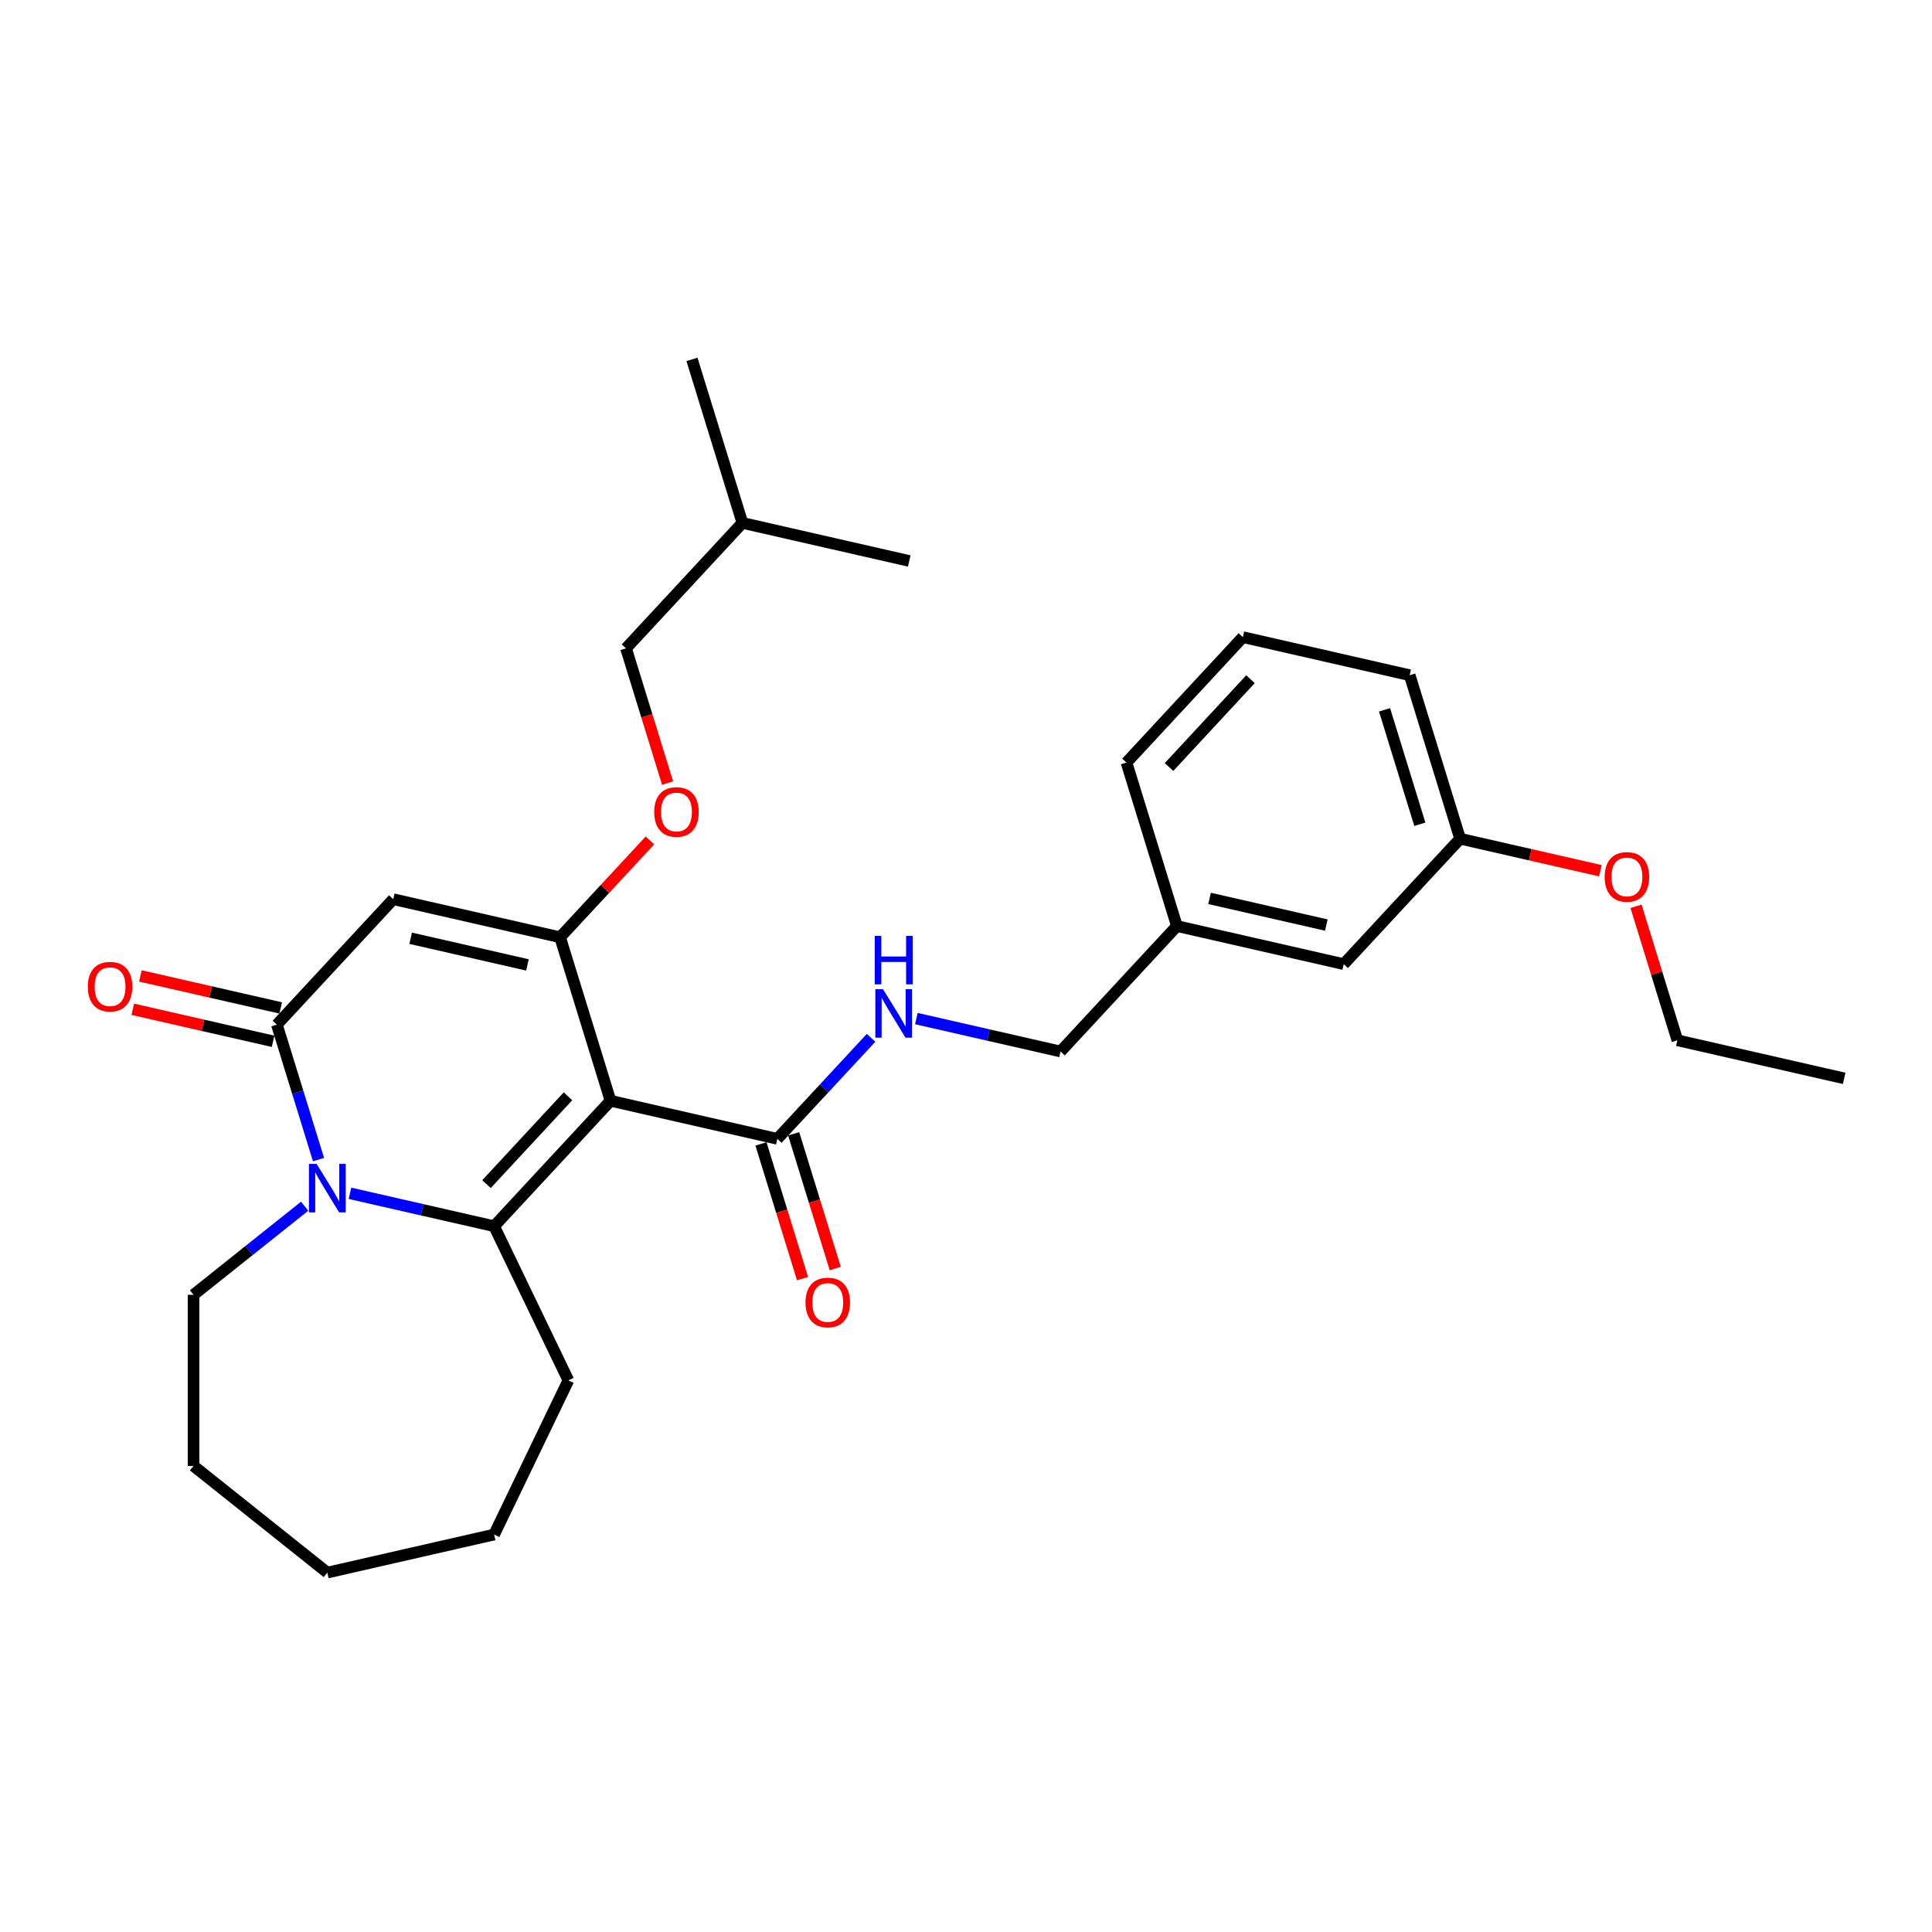 <?xml version='1.0' encoding='iso-8859-1'?>
<svg version='1.1' baseProfile='full'
              xmlns='http://www.w3.org/2000/svg'
                      xmlns:rdkit='http://www.rdkit.org/xml'
                      xmlns:xlink='http://www.w3.org/1999/xlink'
                  xml:space='preserve'
width='1000px' height='1000px' viewBox='0 0 1000 1000'>
<!-- END OF HEADER -->
<rect style='opacity:1.0;fill:#FFFFFF;stroke:none' width='1000' height='1000' x='0' y='0'> </rect>
<path class='bond-0' d='M 316.001,569.759 L 255.762,634.681' style='fill:none;fill-rule:evenodd;stroke:#000000;stroke-width:6px;stroke-linecap:butt;stroke-linejoin:miter;stroke-opacity:1' />
<path class='bond-0' d='M 293.98,567.449 L 251.813,612.895' style='fill:none;fill-rule:evenodd;stroke:#000000;stroke-width:6px;stroke-linecap:butt;stroke-linejoin:miter;stroke-opacity:1' />
<path class='bond-1' d='M 316.001,569.759 L 289.896,485.128' style='fill:none;fill-rule:evenodd;stroke:#000000;stroke-width:6px;stroke-linecap:butt;stroke-linejoin:miter;stroke-opacity:1' />
<path class='bond-5' d='M 316.001,569.759 L 402.345,589.466' style='fill:none;fill-rule:evenodd;stroke:#000000;stroke-width:6px;stroke-linecap:butt;stroke-linejoin:miter;stroke-opacity:1' />
<path class='bond-2' d='M 255.762,634.681 L 218.452,626.166' style='fill:none;fill-rule:evenodd;stroke:#000000;stroke-width:6px;stroke-linecap:butt;stroke-linejoin:miter;stroke-opacity:1' />
<path class='bond-2' d='M 218.452,626.166 L 181.143,617.65' style='fill:none;fill-rule:evenodd;stroke:#0000FF;stroke-width:6px;stroke-linecap:butt;stroke-linejoin:miter;stroke-opacity:1' />
<path class='bond-10' d='M 255.762,634.681 L 294.188,714.475' style='fill:none;fill-rule:evenodd;stroke:#000000;stroke-width:6px;stroke-linecap:butt;stroke-linejoin:miter;stroke-opacity:1' />
<path class='bond-3' d='M 289.896,485.128 L 203.552,465.421' style='fill:none;fill-rule:evenodd;stroke:#000000;stroke-width:6px;stroke-linecap:butt;stroke-linejoin:miter;stroke-opacity:1' />
<path class='bond-3' d='M 273.003,499.441 L 212.562,485.646' style='fill:none;fill-rule:evenodd;stroke:#000000;stroke-width:6px;stroke-linecap:butt;stroke-linejoin:miter;stroke-opacity:1' />
<path class='bond-6' d='M 289.896,485.128 L 313.152,460.065' style='fill:none;fill-rule:evenodd;stroke:#000000;stroke-width:6px;stroke-linecap:butt;stroke-linejoin:miter;stroke-opacity:1' />
<path class='bond-6' d='M 313.152,460.065 L 336.408,435.001' style='fill:none;fill-rule:evenodd;stroke:#FF0000;stroke-width:6px;stroke-linecap:butt;stroke-linejoin:miter;stroke-opacity:1' />
<path class='bond-12' d='M 157.691,624.325 L 128.933,647.259' style='fill:none;fill-rule:evenodd;stroke:#0000FF;stroke-width:6px;stroke-linecap:butt;stroke-linejoin:miter;stroke-opacity:1' />
<path class='bond-12' d='M 128.933,647.259 L 100.174,670.193' style='fill:none;fill-rule:evenodd;stroke:#000000;stroke-width:6px;stroke-linecap:butt;stroke-linejoin:miter;stroke-opacity:1' />
<path class='bond-29' d='M 164.866,600.219 L 154.089,565.281' style='fill:none;fill-rule:evenodd;stroke:#0000FF;stroke-width:6px;stroke-linecap:butt;stroke-linejoin:miter;stroke-opacity:1' />
<path class='bond-29' d='M 154.089,565.281 L 143.312,530.344' style='fill:none;fill-rule:evenodd;stroke:#000000;stroke-width:6px;stroke-linecap:butt;stroke-linejoin:miter;stroke-opacity:1' />
<path class='bond-4' d='M 203.552,465.421 L 143.312,530.344' style='fill:none;fill-rule:evenodd;stroke:#000000;stroke-width:6px;stroke-linecap:butt;stroke-linejoin:miter;stroke-opacity:1' />
<path class='bond-8' d='M 145.283,521.709 L 108.975,513.422' style='fill:none;fill-rule:evenodd;stroke:#000000;stroke-width:6px;stroke-linecap:butt;stroke-linejoin:miter;stroke-opacity:1' />
<path class='bond-8' d='M 108.975,513.422 L 72.666,505.135' style='fill:none;fill-rule:evenodd;stroke:#FF0000;stroke-width:6px;stroke-linecap:butt;stroke-linejoin:miter;stroke-opacity:1' />
<path class='bond-8' d='M 141.342,538.978 L 105.033,530.691' style='fill:none;fill-rule:evenodd;stroke:#000000;stroke-width:6px;stroke-linecap:butt;stroke-linejoin:miter;stroke-opacity:1' />
<path class='bond-8' d='M 105.033,530.691 L 68.725,522.404' style='fill:none;fill-rule:evenodd;stroke:#FF0000;stroke-width:6px;stroke-linecap:butt;stroke-linejoin:miter;stroke-opacity:1' />
<path class='bond-7' d='M 402.345,589.466 L 426.602,563.324' style='fill:none;fill-rule:evenodd;stroke:#000000;stroke-width:6px;stroke-linecap:butt;stroke-linejoin:miter;stroke-opacity:1' />
<path class='bond-7' d='M 426.602,563.324 L 450.859,537.181' style='fill:none;fill-rule:evenodd;stroke:#0000FF;stroke-width:6px;stroke-linecap:butt;stroke-linejoin:miter;stroke-opacity:1' />
<path class='bond-9' d='M 393.882,592.077 L 404.637,626.943' style='fill:none;fill-rule:evenodd;stroke:#000000;stroke-width:6px;stroke-linecap:butt;stroke-linejoin:miter;stroke-opacity:1' />
<path class='bond-9' d='M 404.637,626.943 L 415.392,661.81' style='fill:none;fill-rule:evenodd;stroke:#FF0000;stroke-width:6px;stroke-linecap:butt;stroke-linejoin:miter;stroke-opacity:1' />
<path class='bond-9' d='M 410.808,586.856 L 421.563,621.722' style='fill:none;fill-rule:evenodd;stroke:#000000;stroke-width:6px;stroke-linecap:butt;stroke-linejoin:miter;stroke-opacity:1' />
<path class='bond-9' d='M 421.563,621.722 L 432.318,656.589' style='fill:none;fill-rule:evenodd;stroke:#FF0000;stroke-width:6px;stroke-linecap:butt;stroke-linejoin:miter;stroke-opacity:1' />
<path class='bond-14' d='M 345.54,405.309 L 334.785,370.443' style='fill:none;fill-rule:evenodd;stroke:#FF0000;stroke-width:6px;stroke-linecap:butt;stroke-linejoin:miter;stroke-opacity:1' />
<path class='bond-14' d='M 334.785,370.443 L 324.03,335.576' style='fill:none;fill-rule:evenodd;stroke:#000000;stroke-width:6px;stroke-linecap:butt;stroke-linejoin:miter;stroke-opacity:1' />
<path class='bond-11' d='M 474.311,527.22 L 511.62,535.735' style='fill:none;fill-rule:evenodd;stroke:#0000FF;stroke-width:6px;stroke-linecap:butt;stroke-linejoin:miter;stroke-opacity:1' />
<path class='bond-11' d='M 511.62,535.735 L 548.929,544.251' style='fill:none;fill-rule:evenodd;stroke:#000000;stroke-width:6px;stroke-linecap:butt;stroke-linejoin:miter;stroke-opacity:1' />
<path class='bond-23' d='M 294.188,714.475 L 255.762,794.269' style='fill:none;fill-rule:evenodd;stroke:#000000;stroke-width:6px;stroke-linecap:butt;stroke-linejoin:miter;stroke-opacity:1' />
<path class='bond-15' d='M 548.929,544.251 L 609.168,479.328' style='fill:none;fill-rule:evenodd;stroke:#000000;stroke-width:6px;stroke-linecap:butt;stroke-linejoin:miter;stroke-opacity:1' />
<path class='bond-24' d='M 100.174,670.193 L 100.174,758.758' style='fill:none;fill-rule:evenodd;stroke:#000000;stroke-width:6px;stroke-linecap:butt;stroke-linejoin:miter;stroke-opacity:1' />
<path class='bond-13' d='M 695.513,499.036 L 609.168,479.328' style='fill:none;fill-rule:evenodd;stroke:#000000;stroke-width:6px;stroke-linecap:butt;stroke-linejoin:miter;stroke-opacity:1' />
<path class='bond-13' d='M 686.502,478.811 L 626.061,465.016' style='fill:none;fill-rule:evenodd;stroke:#000000;stroke-width:6px;stroke-linecap:butt;stroke-linejoin:miter;stroke-opacity:1' />
<path class='bond-16' d='M 695.513,499.036 L 755.752,434.113' style='fill:none;fill-rule:evenodd;stroke:#000000;stroke-width:6px;stroke-linecap:butt;stroke-linejoin:miter;stroke-opacity:1' />
<path class='bond-19' d='M 324.03,335.576 L 384.27,270.653' style='fill:none;fill-rule:evenodd;stroke:#000000;stroke-width:6px;stroke-linecap:butt;stroke-linejoin:miter;stroke-opacity:1' />
<path class='bond-20' d='M 609.168,479.328 L 583.063,394.698' style='fill:none;fill-rule:evenodd;stroke:#000000;stroke-width:6px;stroke-linecap:butt;stroke-linejoin:miter;stroke-opacity:1' />
<path class='bond-17' d='M 755.752,434.113 L 792.06,442.401' style='fill:none;fill-rule:evenodd;stroke:#000000;stroke-width:6px;stroke-linecap:butt;stroke-linejoin:miter;stroke-opacity:1' />
<path class='bond-17' d='M 792.06,442.401 L 828.369,450.688' style='fill:none;fill-rule:evenodd;stroke:#FF0000;stroke-width:6px;stroke-linecap:butt;stroke-linejoin:miter;stroke-opacity:1' />
<path class='bond-31' d='M 755.752,434.113 L 729.647,349.483' style='fill:none;fill-rule:evenodd;stroke:#000000;stroke-width:6px;stroke-linecap:butt;stroke-linejoin:miter;stroke-opacity:1' />
<path class='bond-31' d='M 734.91,426.64 L 716.637,367.399' style='fill:none;fill-rule:evenodd;stroke:#000000;stroke-width:6px;stroke-linecap:butt;stroke-linejoin:miter;stroke-opacity:1' />
<path class='bond-22' d='M 846.811,469.107 L 857.506,503.779' style='fill:none;fill-rule:evenodd;stroke:#FF0000;stroke-width:6px;stroke-linecap:butt;stroke-linejoin:miter;stroke-opacity:1' />
<path class='bond-22' d='M 857.506,503.779 L 868.201,538.451' style='fill:none;fill-rule:evenodd;stroke:#000000;stroke-width:6px;stroke-linecap:butt;stroke-linejoin:miter;stroke-opacity:1' />
<path class='bond-18' d='M 643.303,329.776 L 583.063,394.698' style='fill:none;fill-rule:evenodd;stroke:#000000;stroke-width:6px;stroke-linecap:butt;stroke-linejoin:miter;stroke-opacity:1' />
<path class='bond-18' d='M 647.251,351.562 L 605.084,397.008' style='fill:none;fill-rule:evenodd;stroke:#000000;stroke-width:6px;stroke-linecap:butt;stroke-linejoin:miter;stroke-opacity:1' />
<path class='bond-21' d='M 643.303,329.776 L 729.647,349.483' style='fill:none;fill-rule:evenodd;stroke:#000000;stroke-width:6px;stroke-linecap:butt;stroke-linejoin:miter;stroke-opacity:1' />
<path class='bond-25' d='M 384.27,270.653 L 358.165,186.023' style='fill:none;fill-rule:evenodd;stroke:#000000;stroke-width:6px;stroke-linecap:butt;stroke-linejoin:miter;stroke-opacity:1' />
<path class='bond-26' d='M 384.27,270.653 L 470.614,290.361' style='fill:none;fill-rule:evenodd;stroke:#000000;stroke-width:6px;stroke-linecap:butt;stroke-linejoin:miter;stroke-opacity:1' />
<path class='bond-27' d='M 868.201,538.451 L 954.545,558.159' style='fill:none;fill-rule:evenodd;stroke:#000000;stroke-width:6px;stroke-linecap:butt;stroke-linejoin:miter;stroke-opacity:1' />
<path class='bond-28' d='M 255.762,794.269 L 169.417,813.977' style='fill:none;fill-rule:evenodd;stroke:#000000;stroke-width:6px;stroke-linecap:butt;stroke-linejoin:miter;stroke-opacity:1' />
<path class='bond-30' d='M 100.174,758.758 L 169.417,813.977' style='fill:none;fill-rule:evenodd;stroke:#000000;stroke-width:6px;stroke-linecap:butt;stroke-linejoin:miter;stroke-opacity:1' />
<path  class='atom-3' d='M 163.873 602.433
L 172.092 615.718
Q 172.907 617.028, 174.217 619.402
Q 175.528 621.775, 175.599 621.917
L 175.599 602.433
L 178.929 602.433
L 178.929 627.514
L 175.493 627.514
L 166.672 612.99
Q 165.644 611.289, 164.546 609.341
Q 163.483 607.393, 163.165 606.79
L 163.165 627.514
L 159.905 627.514
L 159.905 602.433
L 163.873 602.433
' fill='#0000FF'/>
<path  class='atom-7' d='M 338.622 420.277
Q 338.622 414.254, 341.598 410.889
Q 344.573 407.523, 350.135 407.523
Q 355.697 407.523, 358.673 410.889
Q 361.649 414.254, 361.649 420.277
Q 361.649 426.37, 358.638 429.842
Q 355.626 433.278, 350.135 433.278
Q 344.609 433.278, 341.598 429.842
Q 338.622 426.405, 338.622 420.277
M 350.135 430.444
Q 353.961 430.444, 356.016 427.893
Q 358.106 425.307, 358.106 420.277
Q 358.106 415.353, 356.016 412.873
Q 353.961 410.357, 350.135 410.357
Q 346.309 410.357, 344.219 412.837
Q 342.164 415.317, 342.164 420.277
Q 342.164 425.343, 344.219 427.893
Q 346.309 430.444, 350.135 430.444
' fill='#FF0000'/>
<path  class='atom-8' d='M 457.04 512.003
L 465.259 525.287
Q 466.074 526.598, 467.385 528.972
Q 468.696 531.345, 468.766 531.487
L 468.766 512.003
L 472.096 512.003
L 472.096 537.084
L 468.66 537.084
L 459.839 522.56
Q 458.812 520.859, 457.713 518.911
Q 456.651 516.962, 456.332 516.36
L 456.332 537.084
L 453.073 537.084
L 453.073 512.003
L 457.04 512.003
' fill='#0000FF'/>
<path  class='atom-8' d='M 452.772 484.413
L 456.172 484.413
L 456.172 495.076
L 468.997 495.076
L 468.997 484.413
L 472.398 484.413
L 472.398 509.495
L 468.997 509.495
L 468.997 497.91
L 456.172 497.91
L 456.172 509.495
L 452.772 509.495
L 452.772 484.413
' fill='#0000FF'/>
<path  class='atom-9' d='M 45.455 510.707
Q 45.455 504.684, 48.43 501.319
Q 51.406 497.954, 56.968 497.954
Q 62.53 497.954, 65.506 501.319
Q 68.481 504.684, 68.481 510.707
Q 68.481 516.8, 65.47 520.272
Q 62.459 523.708, 56.968 523.708
Q 51.441 523.708, 48.43 520.272
Q 45.455 516.836, 45.455 510.707
M 56.968 520.874
Q 60.794 520.874, 62.849 518.323
Q 64.939 515.737, 64.939 510.707
Q 64.939 505.783, 62.849 503.303
Q 60.794 500.788, 56.968 500.788
Q 53.142 500.788, 51.052 503.267
Q 48.997 505.747, 48.997 510.707
Q 48.997 515.773, 51.052 518.323
Q 53.142 520.874, 56.968 520.874
' fill='#FF0000'/>
<path  class='atom-10' d='M 416.937 674.167
Q 416.937 668.145, 419.912 664.779
Q 422.888 661.414, 428.45 661.414
Q 434.012 661.414, 436.988 664.779
Q 439.964 668.145, 439.964 674.167
Q 439.964 680.26, 436.952 683.732
Q 433.941 687.168, 428.45 687.168
Q 422.924 687.168, 419.912 683.732
Q 416.937 680.296, 416.937 674.167
M 428.45 684.334
Q 432.276 684.334, 434.331 681.784
Q 436.421 679.198, 436.421 674.167
Q 436.421 669.243, 434.331 666.763
Q 432.276 664.248, 428.45 664.248
Q 424.624 664.248, 422.534 666.728
Q 420.479 669.207, 420.479 674.167
Q 420.479 679.233, 422.534 681.784
Q 424.624 684.334, 428.45 684.334
' fill='#FF0000'/>
<path  class='atom-18' d='M 830.583 453.892
Q 830.583 447.869, 833.559 444.504
Q 836.534 441.138, 842.096 441.138
Q 847.658 441.138, 850.634 444.504
Q 853.61 447.869, 853.61 453.892
Q 853.61 459.985, 850.598 463.457
Q 847.587 466.893, 842.096 466.893
Q 836.57 466.893, 833.559 463.457
Q 830.583 460.02, 830.583 453.892
M 842.096 464.059
Q 845.922 464.059, 847.977 461.508
Q 850.067 458.922, 850.067 453.892
Q 850.067 448.968, 847.977 446.488
Q 845.922 443.972, 842.096 443.972
Q 838.27 443.972, 836.18 446.452
Q 834.125 448.932, 834.125 453.892
Q 834.125 458.958, 836.18 461.508
Q 838.27 464.059, 842.096 464.059
' fill='#FF0000'/>
</svg>
